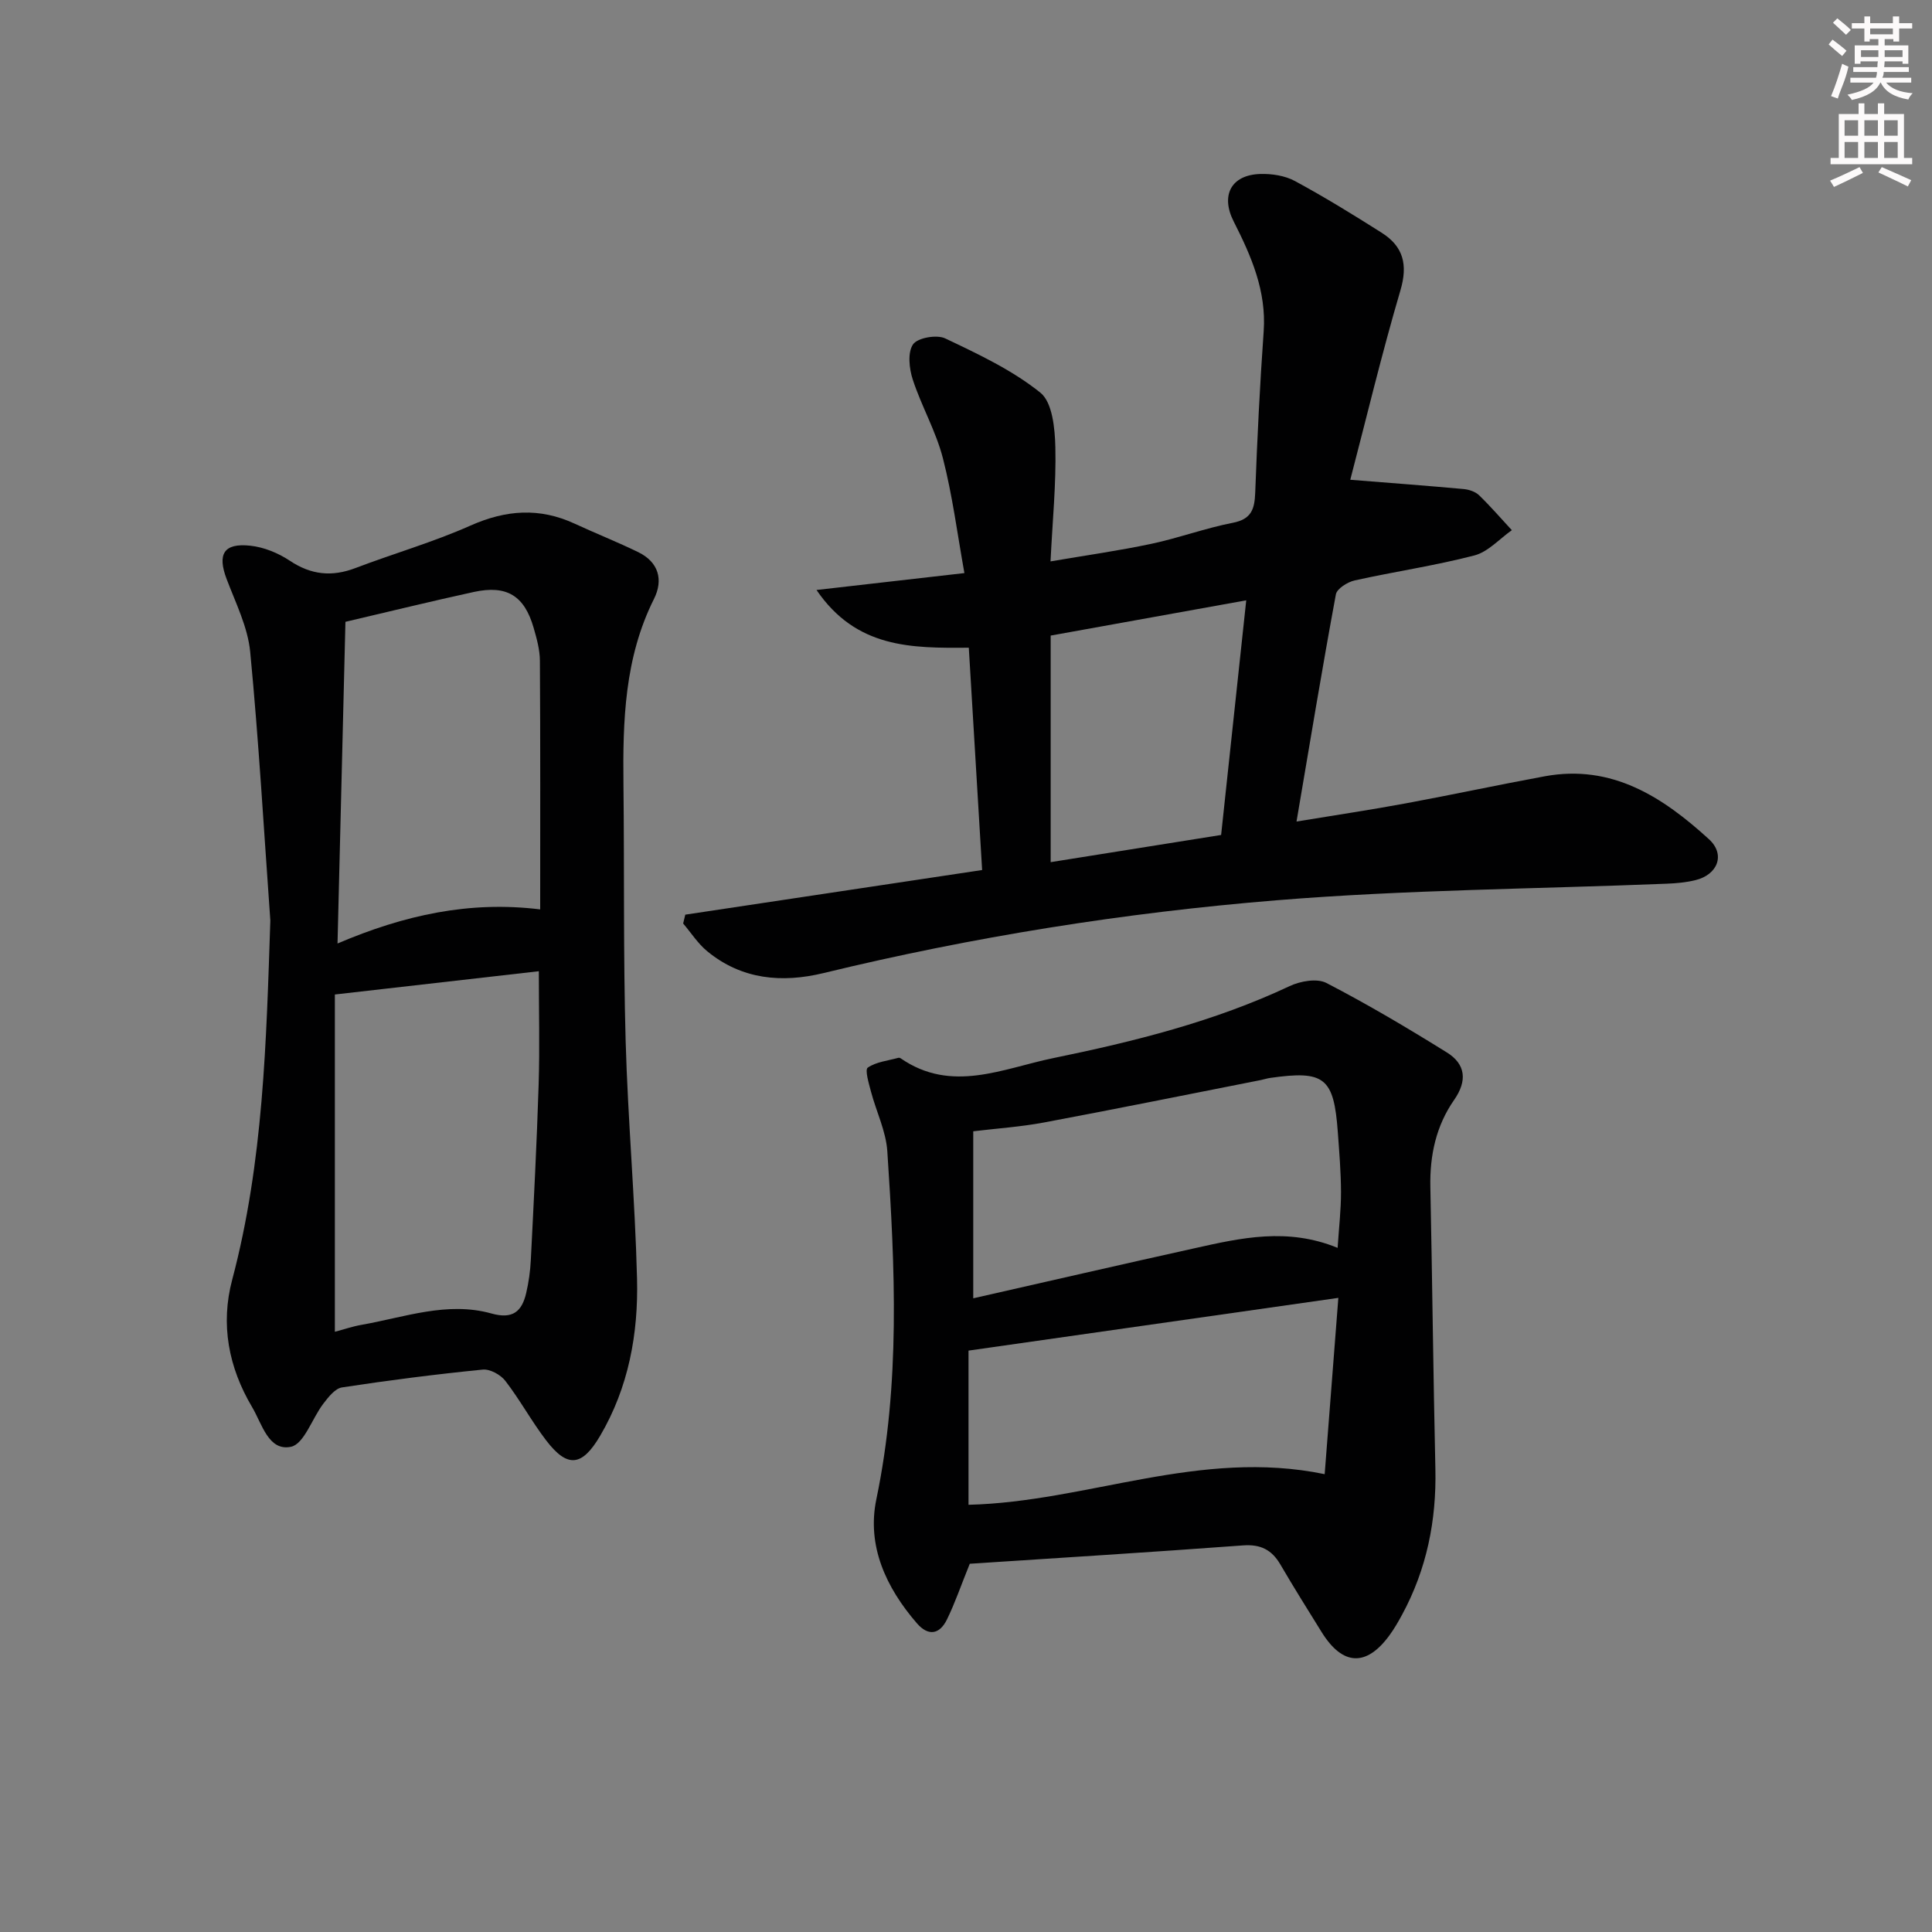 <svg enable-background="new 0 0 400 400" viewBox="0 0 400 400" xmlns="http://www.w3.org/2000/svg"><rect x="0" y="0" width="400" height="400" fill="#808080" stroke="none"/><g fill="#010102"><path d="m279.56 99.33c8.77.7 16.12 1.25 23.45 1.92 1.11.1 2.42.53 3.2 1.27 2.38 2.3 4.55 4.82 6.8 7.25-2.57 1.8-4.91 4.49-7.76 5.23-8.15 2.12-16.54 3.34-24.77 5.17-1.49.33-3.68 1.7-3.9 2.89-2.84 15.31-5.37 30.68-8.15 47.03 8.09-1.33 15.37-2.42 22.6-3.76 9.62-1.78 19.19-3.84 28.8-5.61 13.92-2.56 24.44 4.32 33.98 13.02 3.48 3.17 1.83 7.37-2.81 8.49-1.92.47-3.93.65-5.91.73-26.92 1.09-53.92 1.24-80.75 3.43-31.6 2.57-62.94 7.58-93.82 15.07-8.61 2.09-16.93 1.37-24.08-4.5-1.94-1.59-3.35-3.82-5-5.76.15-.61.29-1.22.44-1.83 20.21-3.04 40.43-6.07 61.46-9.24-.92-15.32-1.83-30.47-2.76-46.03-11.87.1-23.29.14-31.53-11.95 10.38-1.19 19.8-2.26 30.62-3.5-1.46-8.09-2.47-16.08-4.46-23.81-1.44-5.58-4.43-10.74-6.23-16.25-.75-2.28-1.1-5.6.05-7.29.94-1.37 4.9-2.07 6.66-1.24 6.84 3.25 13.87 6.55 19.7 11.23 2.51 2.01 3.02 7.43 3.11 11.33.18 7.57-.59 15.17-1 23.61 7.31-1.25 14.14-2.21 20.88-3.64 5.67-1.2 11.17-3.25 16.85-4.35 3.89-.75 4.52-2.85 4.65-6.26.41-11.13.96-22.26 1.75-33.37.59-8.38-2.58-15.61-6.21-22.76-2.74-5.4-.54-9.64 5.5-9.83 2.4-.07 5.11.34 7.18 1.46 6.12 3.31 12.07 6.97 17.95 10.7 4.49 2.84 5.48 6.6 3.88 11.98-3.88 13.17-7.06 26.52-10.37 39.17zm-62.03 32.26v46.91c12.11-1.93 23.62-3.77 35.29-5.63 1.75-16.35 3.44-32.08 5.2-48.58-14.17 2.55-27.47 4.95-40.49 7.3z"/><path d="m55.97 190.59c-1.33-18.55-2.39-37.13-4.17-55.63-.5-5.14-3.01-10.13-4.88-15.08-1.95-5.14-.62-7.49 4.89-6.9 2.83.3 5.8 1.52 8.19 3.11 4.41 2.94 8.71 3.38 13.59 1.52 7.91-3.01 16.09-5.36 23.81-8.79 7.35-3.27 14.31-3.77 21.6-.39 4.36 2.02 8.85 3.79 13.17 5.9 4.2 2.06 5.2 5.73 3.23 9.67-6.11 12.2-6.47 25.25-6.32 38.46.2 17.65-.04 35.32.45 52.96.46 16.44 1.95 32.85 2.36 49.29.29 11.39-1.74 22.54-7.65 32.58-3.76 6.39-6.78 6.66-11.17.92-3.02-3.95-5.41-8.38-8.44-12.31-.98-1.28-3.19-2.49-4.69-2.34-9.74.97-19.45 2.21-29.13 3.69-1.44.22-2.83 2.01-3.87 3.37-2.32 3.03-3.98 8.35-6.7 8.92-4.66.97-5.99-4.76-8.04-8.21-4.88-8.22-6.59-17.14-4.12-26.4 6.47-24.4 7.05-49.28 7.89-74.34zm55.59 10.49c-14.07 1.61-27.93 3.19-42.23 4.82v69.83c1.98-.52 3.7-1.12 5.48-1.43 8.93-1.56 17.78-4.92 26.96-2.35 4.39 1.23 6.28-.43 7.17-4.23.52-2.24.85-4.55.96-6.85.61-12.1 1.24-24.21 1.62-36.32.24-7.58.04-15.2.04-23.47zm.28-12.8c0-17.58.05-34.53-.06-51.48-.01-2.28-.66-4.61-1.3-6.83-1.92-6.65-5.56-8.89-12.38-7.41-8.72 1.9-17.39 4.03-26.58 6.18-.54 21.84-1.07 43.69-1.64 66.6 13.84-5.9 27.32-8.86 41.96-7.06z"/><path d="m200.78 323.76c-1.85 4.57-3.07 8.16-4.72 11.53-1.51 3.09-3.85 3.55-6.24.78-6.38-7.38-10.39-16.02-8.38-25.67 4.99-23.94 3.87-47.97 2.27-72.04-.28-4.18-2.3-8.24-3.39-12.38-.44-1.67-1.29-4.5-.66-4.94 1.75-1.2 4.17-1.43 6.33-2.03.14-.04.35.02.48.1 10.54 7.29 21.13 2.11 31.6-.04 16.76-3.44 33.33-7.56 48.94-14.91 2.21-1.04 5.66-1.65 7.6-.65 8.52 4.41 16.8 9.32 24.95 14.39 3.9 2.42 4.26 5.87 1.5 9.83-3.73 5.35-5.05 11.45-4.92 17.96.4 19.47.6 38.94 1.04 58.41.24 10.7-1.79 20.8-6.91 30.24-.79 1.46-1.63 2.91-2.61 4.25-4.78 6.53-9.68 6.3-14.01-.65-2.9-4.65-5.8-9.31-8.57-14.04-1.78-3.04-4.09-4.21-7.74-3.94-19.05 1.41-38.12 2.59-56.56 3.8zm76.16-65.4c.28-4.28.71-7.91.7-11.54-.01-4.14-.36-8.29-.66-12.43-.82-11.29-2.75-12.82-13.99-11.22-.66.09-1.29.31-1.94.44-14.97 2.95-29.92 5.98-44.91 8.79-4.81.9-9.73 1.23-14.64 1.82v34.58c15.44-3.5 30.63-7 45.85-10.37 9.59-2.14 19.21-4.33 29.59-.07zm-76.42 21.27v31.92c24.6-.6 47.88-11.69 73.74-6.34.93-12 1.84-23.77 2.83-36.5-25.99 3.7-51.18 7.29-76.57 10.92z"/></g><path d="m378.6 9.2.8-1c.9.7 1.9 1.4 2.9 2.3l-.9 1.1c-1.1-.9-2-1.7-2.8-2.4zm.5 10.7c.9-2.1 1.6-4.3 2.3-6.7.4.2.8.4 1.3.6-.7 3.1-1.5 4.3-2.2 6.6zm.4-15.2.9-.9c1 .8 2 1.6 2.8 2.4l-1 1c-1-.9-1.9-1.8-2.7-2.5zm12.5-1.3h1.2v1.4h2.7v1.1h-2.7v2.7h-1.2v-.5h-1.8v1.3h4.9v3.8h-1.2v-.5h-3.7c0 .4-.1.9-.1 1.2h5.1v1h-5.2c0 .5-.1.9-.3 1.2h6v1h-5.2c1.1 1.3 2.9 2 5.5 2.2-.4.4-.7.8-.9 1.3-2.9-.5-4.8-1.6-5.7-3.5h-.1c-.8 1.7-2.7 2.9-5.9 3.6-.2-.4-.6-.8-.9-1.1 2.8-.6 4.6-1.4 5.4-2.5h-4.8v-1h5.3c.1-.3.2-.7.2-1.2h-4.9v-1h5c0-.4 0-.8.1-1.2h-3.6v.5h-1.2v-3.8h4.9v-1.3h-1.8v.5h-1.1v-2.7h-2.6v-1.1h2.6v-1.4h1.2v1.4h4.7v-1.4zm-6.7 8.4h3.6c0-.4 0-.9 0-1.4h-3.6zm1.9-4.7h4.7v-1.2h-4.7zm6.7 3.3h-3.7v1.4h3.7z" fill="#fcfafa"/><path d="m384.7 21.4h1.3v2.2h2.8v-2.2h1.3v2.2h4.1v9.1h1.7v1.3h-16.9v-1.3h1.7v-9.1h4.1v-2.2zm.3 13.2.7 1.2c-1.8.9-3.8 1.9-6 2.9-.2-.4-.5-.8-.8-1.3 2.4-1 4.4-2 6.1-2.8zm-3.1-6.5h2.8v-3.2h-2.8zm0 4.6h2.8v-3.3h-2.8v3.2zm4.1-4.6h2.8v-3.2h-2.8zm0 4.6h2.8v-3.3h-2.8zm3.6 1.9c2.1.9 4.1 1.8 6.1 2.7l-.7 1.3c-2.2-1.1-4.2-2-6.1-2.9zm3.3-9.7h-2.8v3.2h2.8zm-2.8 7.8h2.8v-3.3h-2.8z" fill="#fcfafa"/></svg>
